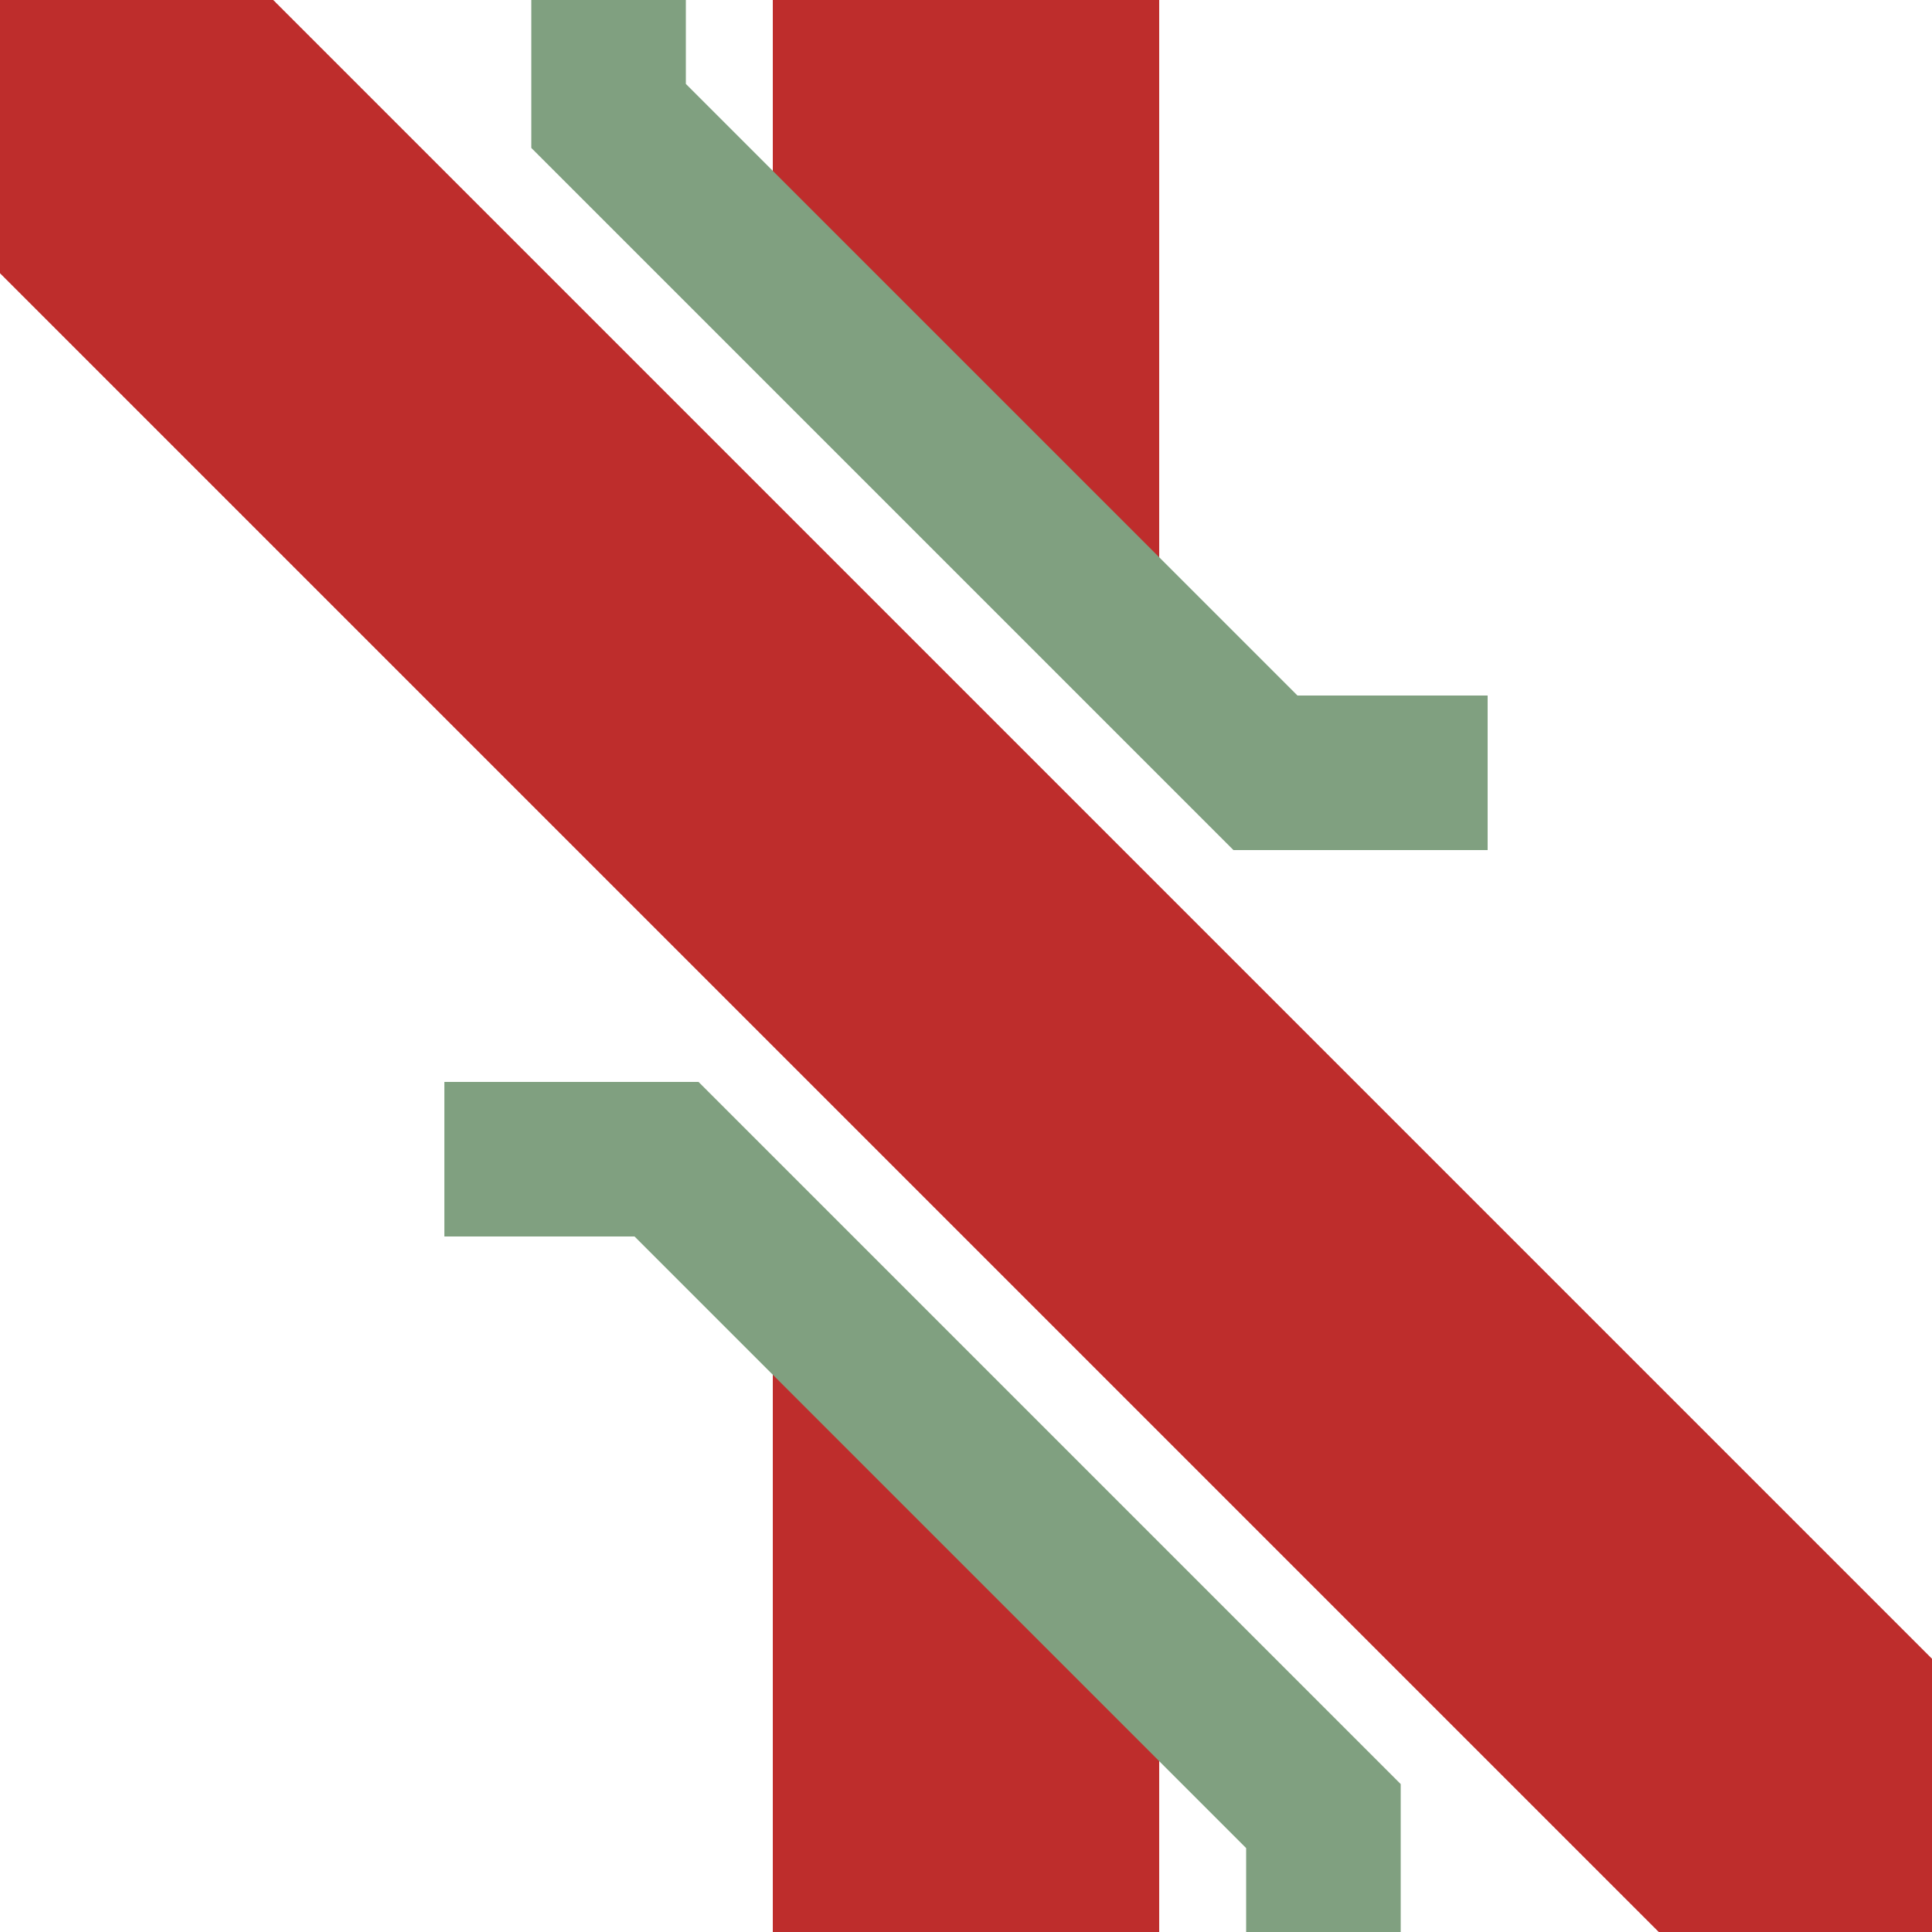 <?xml version="1.0" encoding="UTF-8"?>
<svg xmlns="http://www.w3.org/2000/svg" width="500" height="500">
<title>KRZ2+4u</title>
<path d="M 200,0 V 70 L 300,170 V 0 Z M 300,500 V 430 L 200,330 V 500 Z" fill="#be2d2c" />
<path d="M 0,0 L 500,500" stroke="#be2d2c" fill="none" stroke-width="100" />
<path d="M 157.5,0 V 30 L 327.5,200 H 385 M 342.5,500 V 470 L 172.5,300 H 115" stroke="#80a080" stroke-width="40" fill="none" />
</svg>